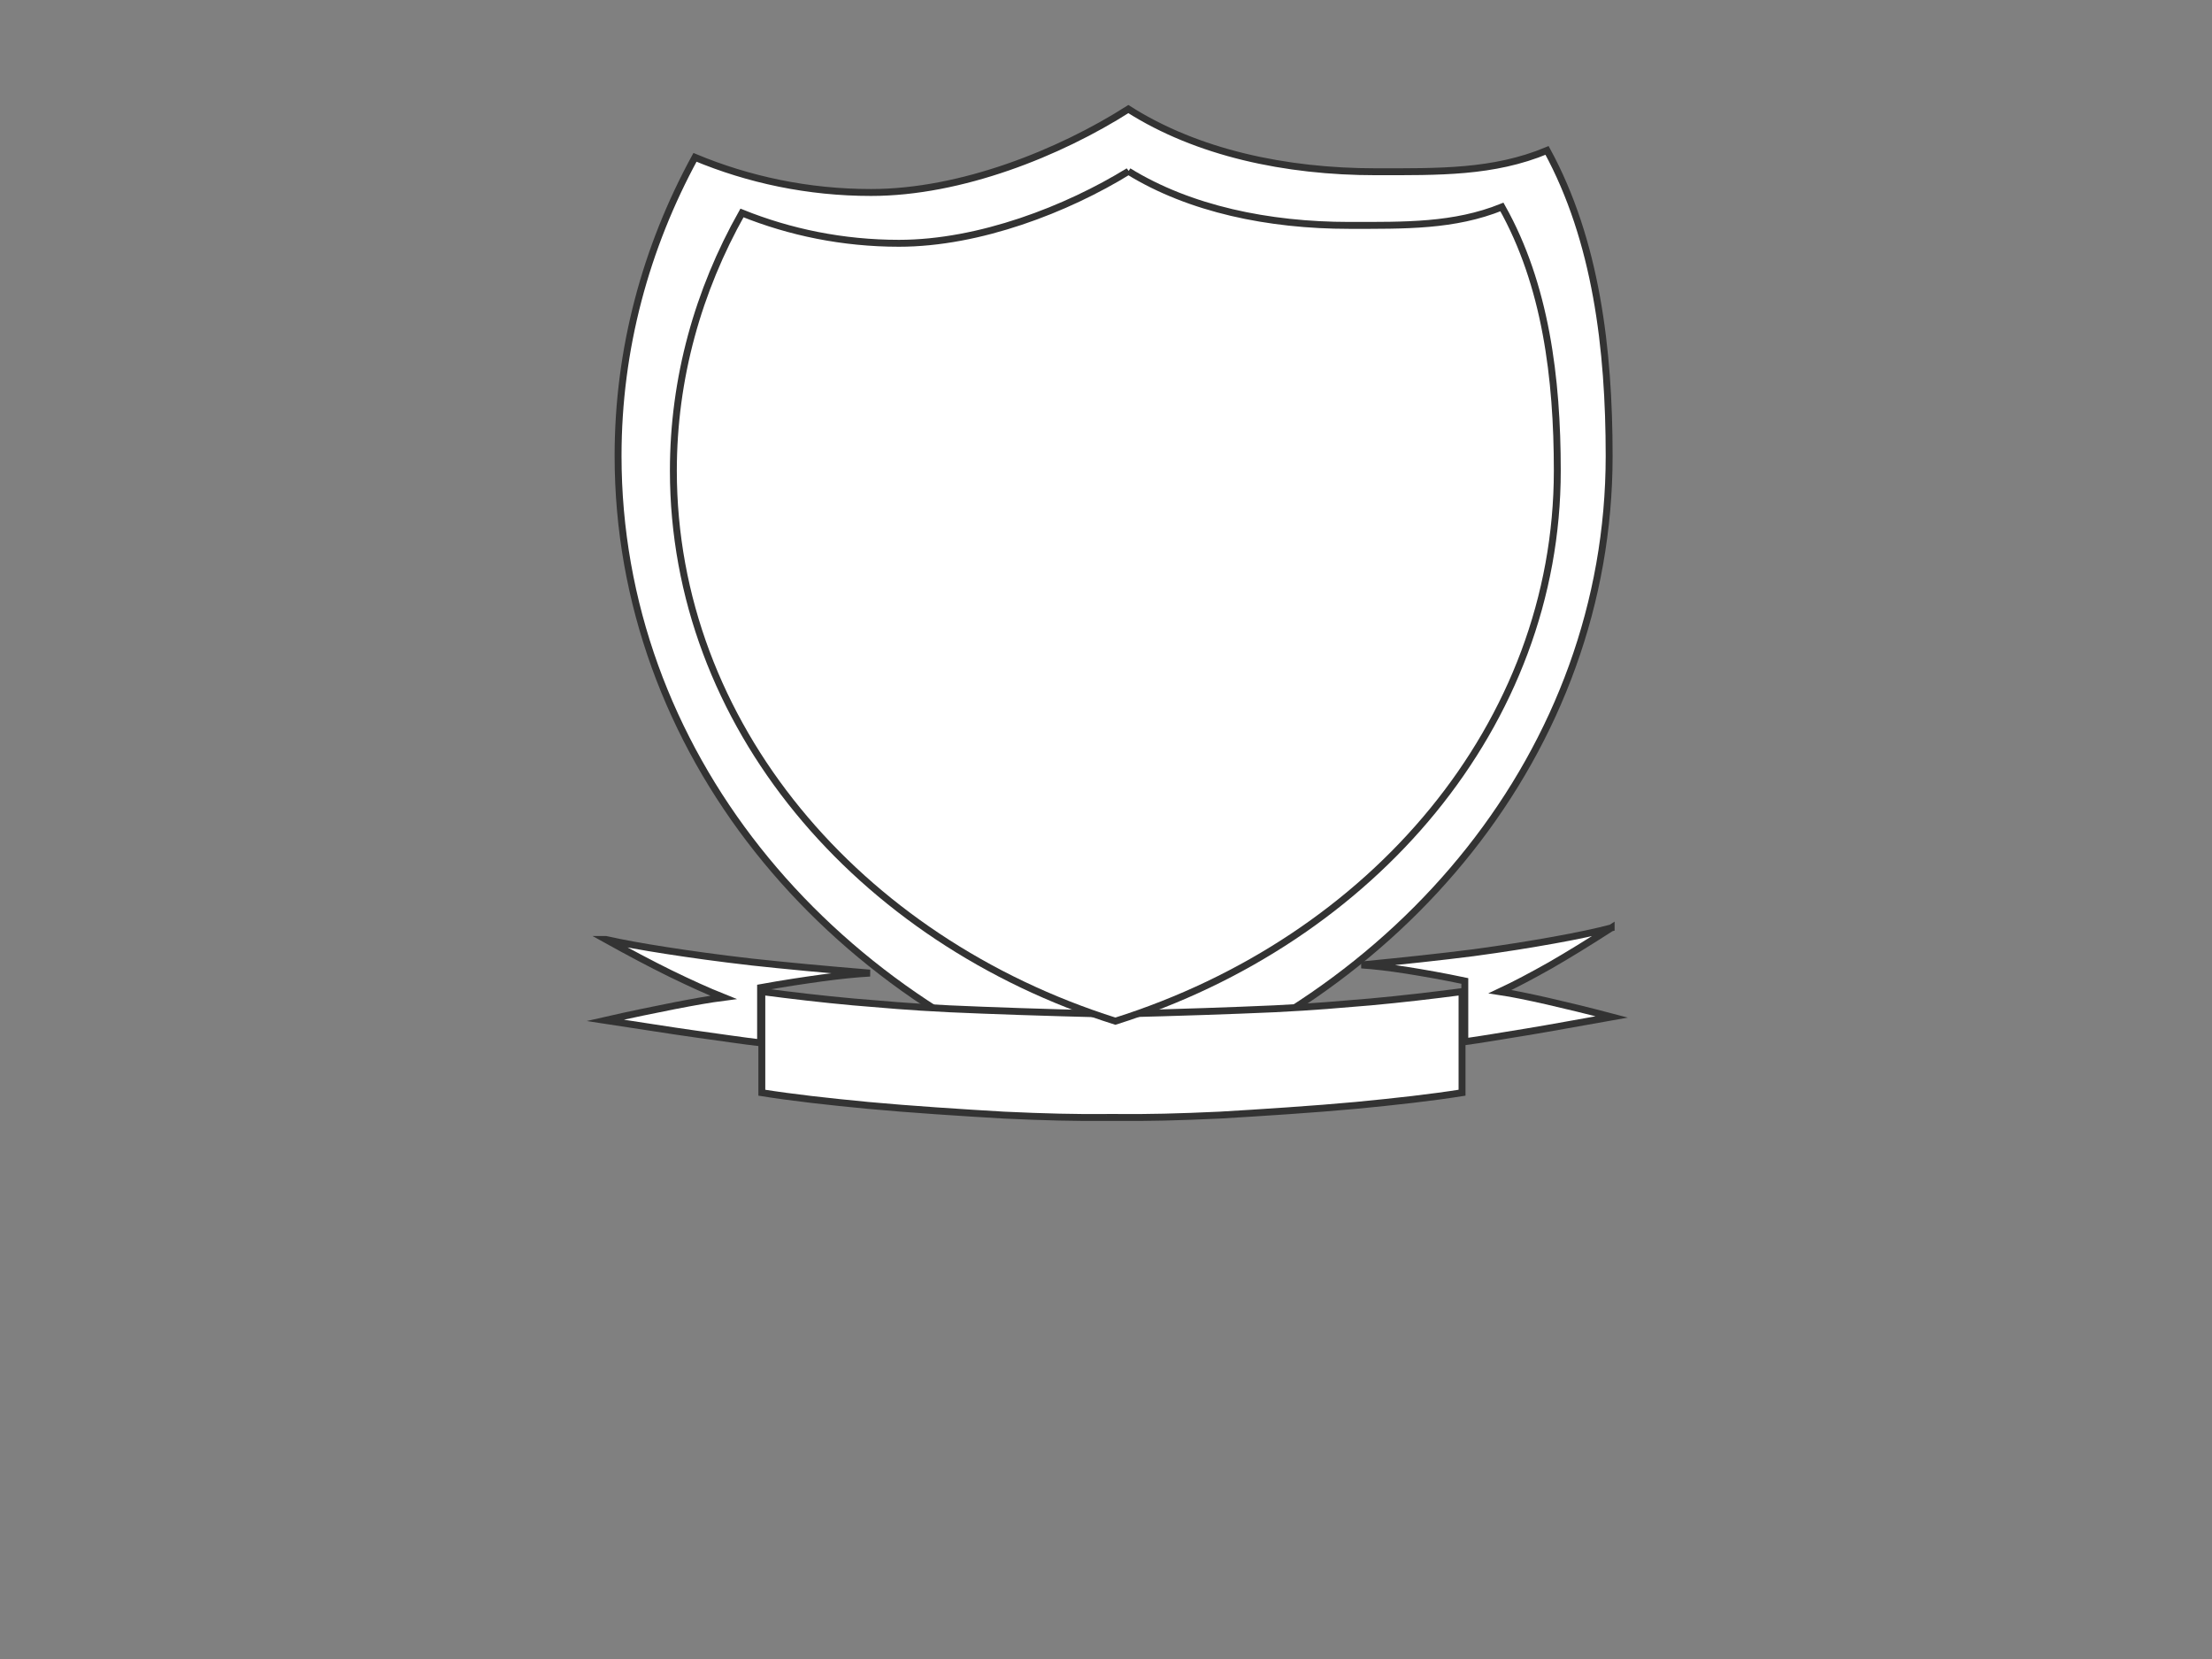 <?xml version="1.0"?><svg width="640" height="480" xmlns="http://www.w3.org/2000/svg">
 <rect width="100%" height="100%" fill="#808080" stroke="none"/>
 <title>Shield Ribbon</title>
 <g>
  <title>Layer 1</title>
  <path id="path19" fill="#ffffff" fill-rule="evenodd" stroke="#333333" stroke-miterlimit="10" stroke-width="2" d="m466.159,268.486c-4.474,1.168 -9.897,2.315 -16.607,3.525c-6.779,1.212 -14.01,2.4 -23.342,3.654c-9.353,1.189 -19.951,2.336 -32.311,3.526l0,0c3.706,0.233 7.954,0.743 13.015,1.529c5.039,0.807 10.552,1.762 16.902,3.101l0,0l0,17.586l0,0c4.812,-0.658 10.664,-1.678 17.805,-2.825c7.14,-1.168 15.229,-2.697 24.696,-4.354l0,0c-7.252,-1.912 -13.422,-3.377 -18.844,-4.63c-5.491,-1.232 -9.807,-2.125 -13.467,-2.677l0,0c4.338,-2.039 9.083,-4.545 14.507,-7.604c5.354,-3.08 11.207,-6.69 17.646,-10.832l0,0z"/>
  <path id="path15" fill="#ffffff" fill-rule="evenodd" stroke="#333333" stroke-miterlimit="10" stroke-width="2" d="m175.291,271.816c4.685,1.061 10.47,2.103 17.545,3.204c7.099,1.101 14.772,2.181 24.692,3.321c9.872,1.081 21.083,2.123 34.182,3.205l0,0c-3.968,0.212 -8.438,0.676 -13.769,1.389c-5.354,0.734 -11.186,1.602 -17.879,2.819l0,0l0,15.982l0,0c-5.115,-0.598 -11.306,-1.525 -18.836,-2.566c-7.6,-1.061 -16.086,-2.451 -26.102,-3.957l0,0c7.625,-1.738 14.175,-3.069 19.935,-4.208c5.784,-1.12 10.35,-1.931 14.246,-2.433l0,0c-4.637,-1.853 -9.634,-4.131 -15.346,-6.911c-5.689,-2.799 -11.881,-6.08 -18.669,-9.845l0,0z"/>
  <path id="svg_91" fill="#ffffff" fill-rule="evenodd" stroke="#333333" stroke-width="2" d="m326.47,31.56c-19.876,12.652 -48.341,24.133 -74.457,24.133c-18.203,0 -35.407,-3.696 -50.935,-10.167c-14.195,26.065 -22.25,55.36 -22.25,86.399c0,85.037 59.888,157.28 143.392,184.534c83.504,-27.254 143.357,-99.497 143.357,-184.534c0,-31.039 -3.777,-62.334 -17.965,-88.399c-15.532,6.473 -31.338,6.167 -49.545,6.167c-26.114,0 -51.721,-5.481 -71.597,-18.133z"/>
  <g id="svg_88"/>
  <path id="path23" fill="#ffffff" fill-rule="evenodd" stroke="#333333" stroke-miterlimit="10" stroke-width="2" d="m320.237,323.312c-8.47,0.101 -18.148,-0.126 -29.772,-0.678c-11.706,-0.677 -27.579,-1.707 -39.367,-2.812c-11.761,-1.13 -21.877,-2.259 -30.677,-3.666l0,0l0,-29.252l0,0c8.636,1.13 17.354,2.159 26.482,2.987c9.13,0.753 15.462,1.382 27.772,1.984c12.253,0.553 27.112,1.055 45.205,1.506l3.674,0c18.094,-0.451 32.87,-0.953 45.178,-1.506c12.173,-0.602 18.615,-1.231 27.77,-1.984c9.102,-0.828 17.793,-1.858 26.511,-2.987l0,0l0,29.252l0,0c-8.854,1.406 -18.943,2.536 -30.676,3.666c-11.843,1.106 -27.799,2.135 -39.395,2.812c-11.65,0.553 -21.355,0.779 -29.745,0.678l-2.961,0z"/>
  <path id="svg_1" fill="#ffffff" fill-rule="evenodd" stroke="#333333" stroke-width="2" d="m326.508,49.56c-17.727,10.92 -43.115,20.83 -66.407,20.83c-16.236,0 -31.579,-3.19 -45.429,-8.775c-12.661,22.497 -19.845,47.782 -19.845,74.572c0,73.396 53.414,135.75 127.89,159.273c74.477,-23.523 127.859,-85.877 127.859,-159.273c0,-26.79 -3.368,-53.801 -16.023,-76.298c-13.853,5.587 -27.95,5.323 -44.189,5.323c-23.291,0 -46.129,-4.731 -63.857,-15.651z"/>
 </g>
</svg>